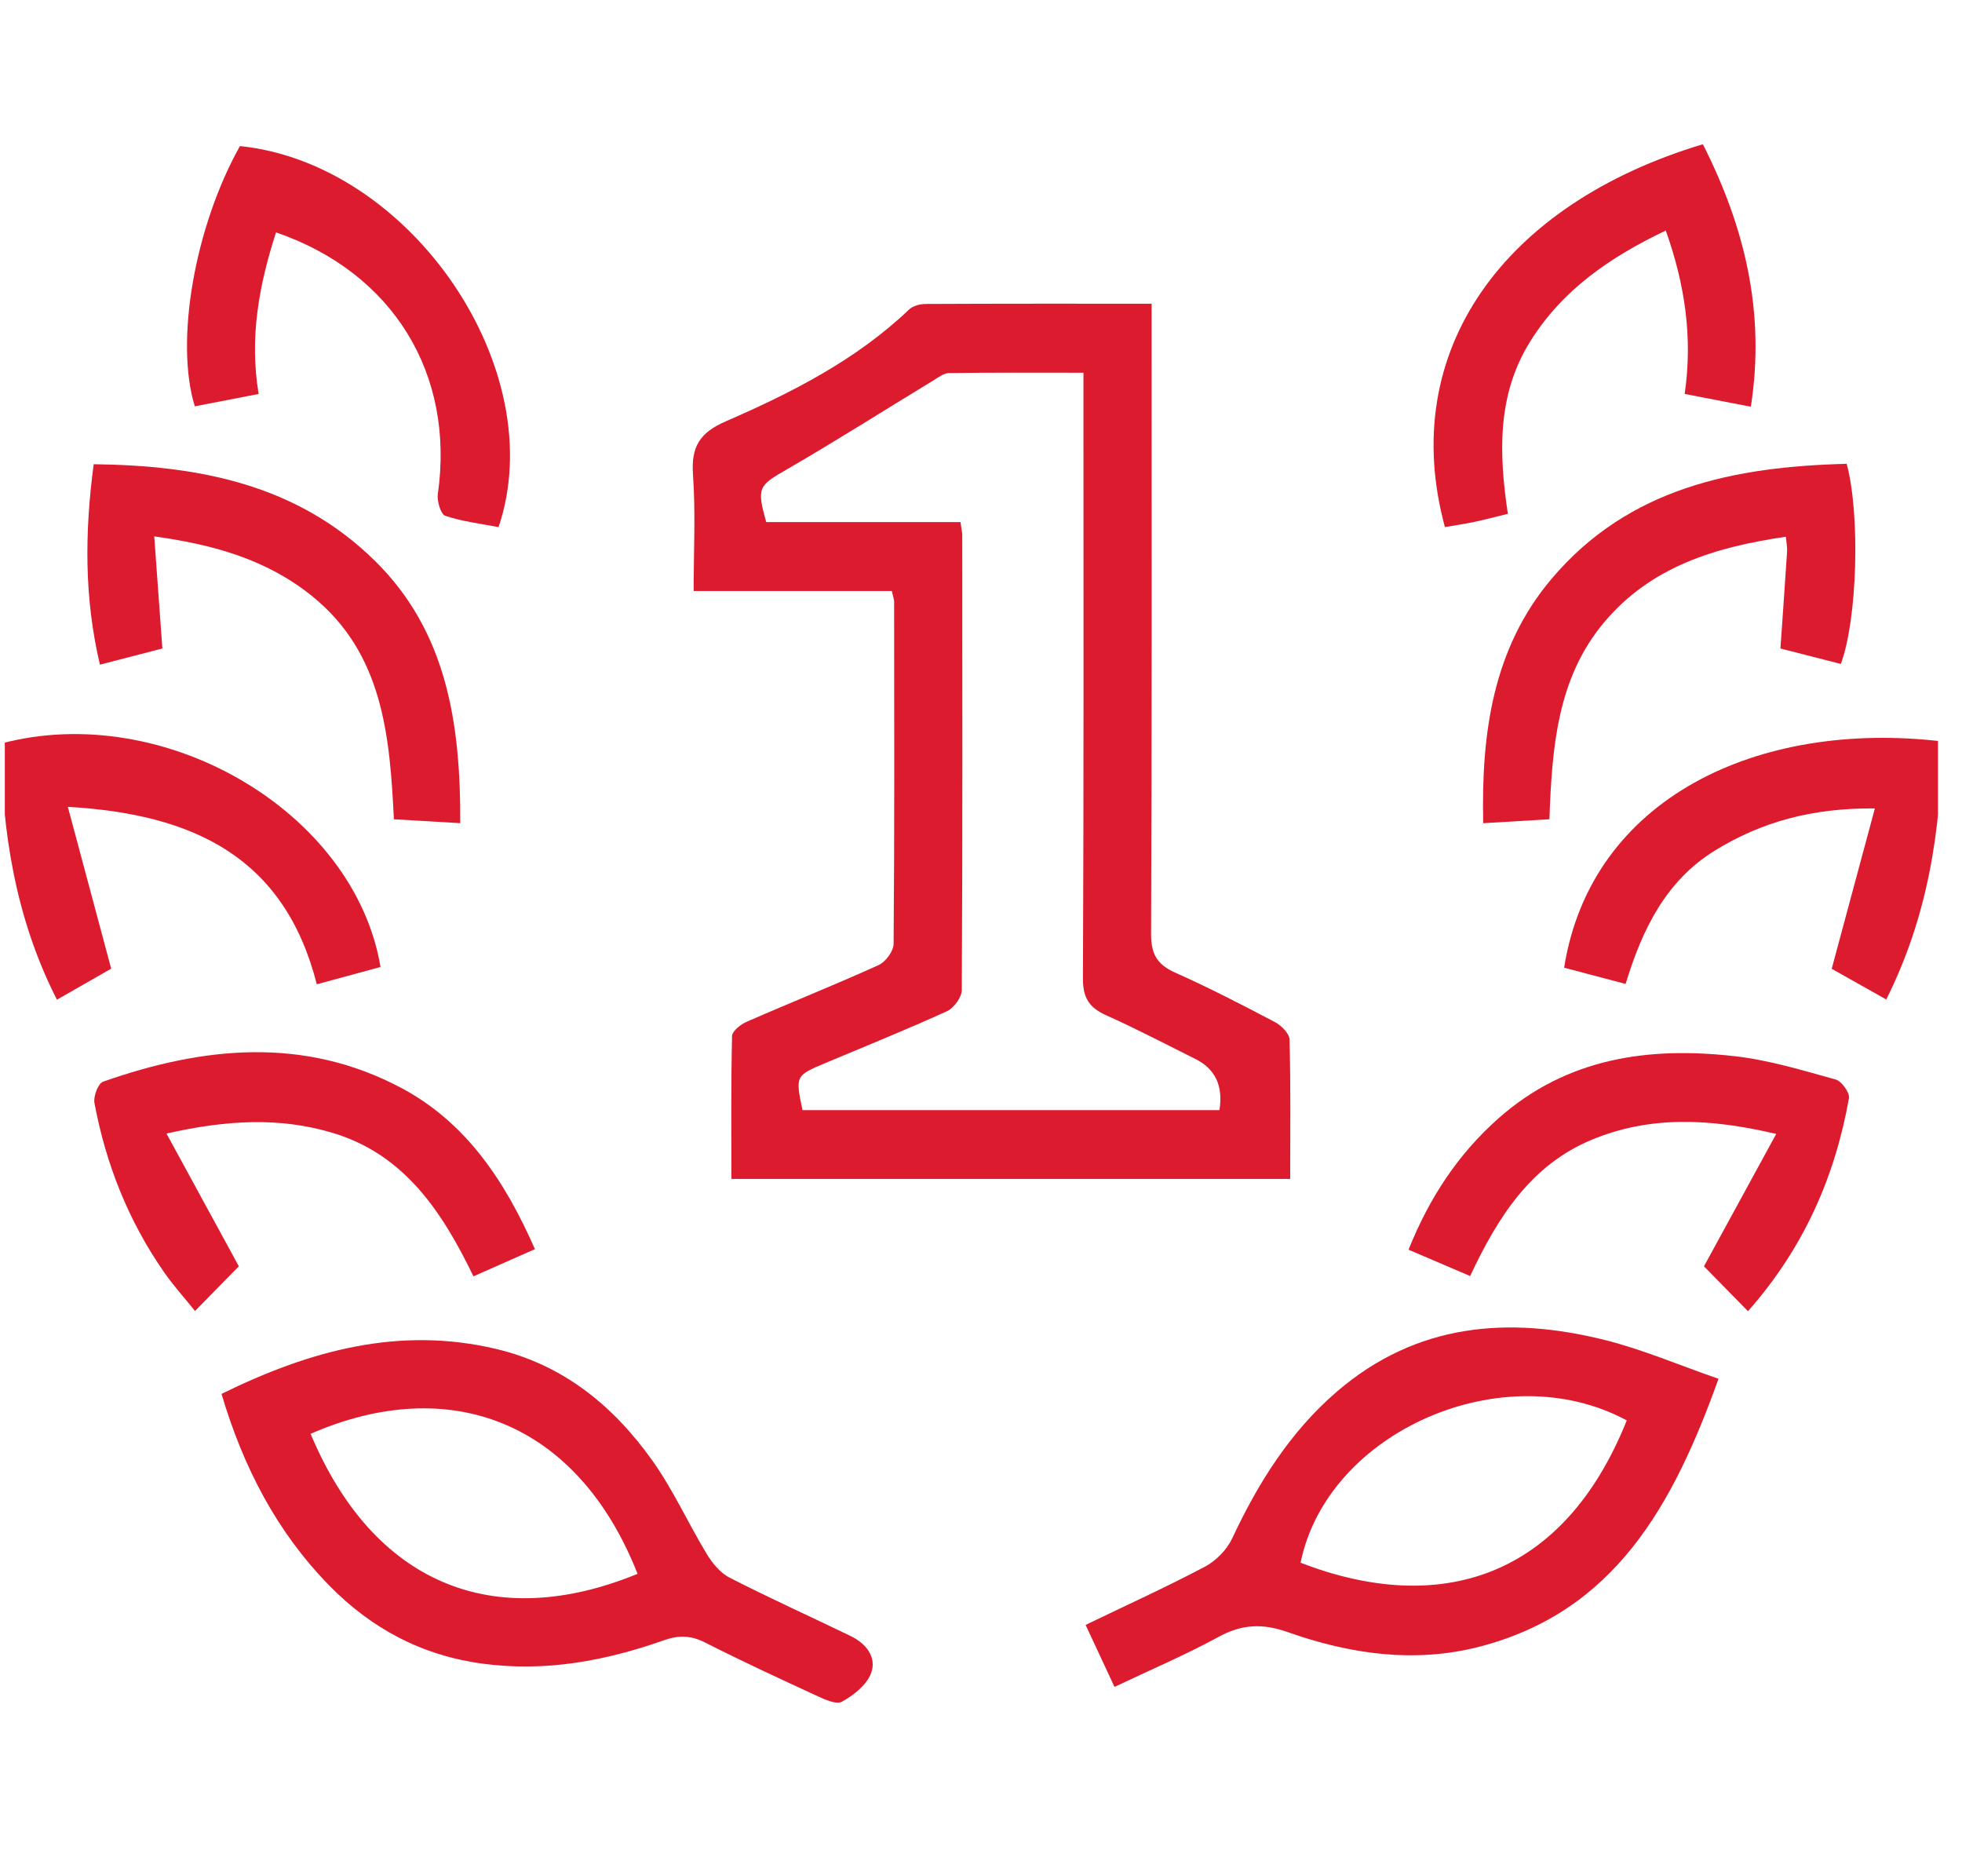 <?xml version="1.0" encoding="UTF-8"?>
<svg xmlns="http://www.w3.org/2000/svg" width="68" height="65" viewBox="0 0 68 65" fill="none">
  <g clip-path="url(#clip0_171_1534)">
    <path d="M30.909 20.479H24.041C24.041 19.083 24.111 17.763 24.018 16.453C23.949 15.477 24.251 14.992 25.162 14.597C27.442 13.604 29.666 12.479 31.508 10.725C31.643 10.596 31.888 10.534 32.083 10.533C34.646 10.52 37.21 10.524 39.913 10.524C39.913 10.871 39.913 11.18 39.913 11.489C39.913 18.448 39.924 25.406 39.895 32.365C39.892 33.073 40.114 33.429 40.735 33.706C41.906 34.228 43.049 34.819 44.184 35.416C44.406 35.533 44.687 35.811 44.693 36.021C44.737 37.611 44.716 39.202 44.716 40.852H25.349C25.349 39.184 25.333 37.541 25.372 35.901C25.377 35.728 25.672 35.497 25.881 35.406C27.398 34.742 28.939 34.127 30.448 33.444C30.691 33.335 30.97 32.96 30.971 32.706C31.004 28.754 30.992 24.8 30.989 20.848C30.989 20.77 30.957 20.692 30.909 20.477V20.479ZM33.289 18.092C33.322 18.341 33.35 18.445 33.35 18.551C33.353 23.803 33.363 29.055 33.334 34.306C33.334 34.56 33.057 34.934 32.817 35.043C31.431 35.674 30.018 36.244 28.614 36.834C27.567 37.274 27.564 37.279 27.814 38.468H42.264C42.399 37.633 42.122 37.043 41.434 36.698C40.404 36.185 39.384 35.65 38.336 35.18C37.755 34.919 37.53 34.586 37.533 33.907C37.563 27.275 37.551 20.642 37.551 14.01C37.551 13.668 37.551 13.326 37.551 12.916C35.925 12.916 34.408 12.906 32.892 12.928C32.706 12.931 32.511 13.084 32.336 13.191C30.645 14.218 28.975 15.28 27.264 16.27C26.295 16.829 26.218 16.89 26.557 18.092H33.285H33.289Z" fill="#DC1C2E"></path>
    <path d="M7.678 48.301C10.763 46.786 13.853 45.951 17.199 46.745C19.528 47.297 21.276 48.725 22.632 50.644C23.342 51.648 23.855 52.793 24.496 53.851C24.691 54.173 24.968 54.508 25.291 54.672C26.672 55.379 28.085 56.016 29.481 56.692C30.012 56.949 30.399 57.424 30.189 57.984C30.035 58.392 29.582 58.747 29.179 58.968C28.977 59.079 28.567 58.882 28.284 58.752C26.998 58.159 25.712 57.564 24.448 56.923C23.957 56.672 23.536 56.654 23.014 56.838C20.979 57.556 18.901 57.943 16.726 57.65C14.627 57.368 12.872 56.438 11.399 54.929C9.597 53.083 8.436 50.86 7.677 48.301H7.678ZM22.097 54.537C20.016 49.259 15.585 47.58 10.765 49.685C12.936 54.869 17.087 56.594 22.097 54.537Z" fill="#DC1C2E"></path>
    <path d="M59.562 47.776C57.99 52.161 55.96 55.864 51.247 57.069C49.007 57.641 46.778 57.316 44.633 56.558C43.754 56.247 43.04 56.281 42.23 56.724C41.086 57.348 39.881 57.859 38.627 58.455C38.288 57.727 37.974 57.054 37.625 56.307C39.035 55.627 40.417 54.999 41.758 54.291C42.142 54.088 42.52 53.705 42.704 53.312C43.608 51.382 44.718 49.611 46.338 48.22C49.094 45.851 52.28 45.599 55.625 46.435C56.93 46.763 58.184 47.301 59.562 47.779V47.776ZM56.381 49.221C52.129 46.922 46.004 49.594 45.076 54.153C49.908 56.016 54.191 54.691 56.381 49.221Z" fill="#DC1C2E"></path>
    <path d="M15.952 28.525C15.138 28.478 14.428 28.436 13.651 28.39C13.511 25.476 13.264 22.63 10.815 20.655C9.265 19.405 7.441 18.876 5.346 18.588C5.442 19.906 5.532 21.132 5.628 22.472C4.978 22.64 4.247 22.829 3.463 23.032C2.919 20.72 2.932 18.47 3.247 16.086C6.882 16.131 10.288 16.777 12.988 19.428C15.498 21.893 15.965 25.09 15.952 28.527V28.525Z" fill="#DC1C2E"></path>
    <path d="M53.701 28.389C52.912 28.437 52.222 28.477 51.406 28.526C51.335 25.41 51.74 22.468 53.77 20.064C56.453 16.886 60.129 16.172 64.004 16.072C64.481 17.862 64.37 21.477 63.801 23.007C63.093 22.826 62.377 22.642 61.707 22.472C61.789 21.303 61.866 20.203 61.938 19.104C61.947 18.973 61.918 18.842 61.895 18.599C59.461 18.957 57.222 19.624 55.591 21.572C53.974 23.502 53.789 25.895 53.701 28.388V28.389Z" fill="#DC1C2E"></path>
    <path d="M52.26 17.805C51.809 17.916 51.449 18.012 51.086 18.088C50.75 18.158 50.412 18.208 50.079 18.265C48.42 12.167 52.119 7.068 59.019 4.998C60.454 7.831 61.195 10.789 60.682 14.094C59.896 13.942 59.173 13.802 58.388 13.651C58.67 11.71 58.404 9.873 57.733 7.989C55.804 8.91 54.152 10.039 53.031 11.838C51.891 13.671 51.942 15.683 52.26 17.803V17.805Z" fill="#DC1C2E"></path>
    <path d="M9.567 8.053C8.97 9.897 8.641 11.709 8.964 13.652C8.191 13.802 7.469 13.942 6.752 14.08C6.052 11.817 6.757 7.84 8.316 5.062C14.247 5.668 19.127 12.811 17.279 18.266C16.667 18.148 16.029 18.074 15.433 17.874C15.276 17.822 15.14 17.362 15.175 17.116C15.767 12.967 13.632 9.449 9.567 8.053Z" fill="#DC1C2E"></path>
    <path d="M60.583 45.437C59.979 44.82 59.457 44.289 59.057 43.881C59.897 42.342 60.69 40.889 61.561 39.293C59.243 38.749 57.175 38.658 55.155 39.501C53.069 40.371 51.921 42.153 50.953 44.218C50.257 43.92 49.584 43.632 48.818 43.305C49.533 41.517 50.533 39.992 51.937 38.751C54.309 36.654 57.145 36.261 60.125 36.6C61.307 36.733 62.469 37.09 63.624 37.408C63.828 37.465 64.115 37.866 64.082 38.056C63.594 40.793 62.513 43.251 60.581 45.438L60.583 45.437Z" fill="#DC1C2E"></path>
    <path d="M5.77 39.28C6.647 40.888 7.438 42.341 8.278 43.88C7.878 44.288 7.357 44.819 6.758 45.429C6.375 44.951 6.001 44.537 5.685 44.083C4.453 42.312 3.668 40.341 3.273 38.218C3.231 37.992 3.403 37.542 3.573 37.482C7.035 36.268 10.517 35.904 13.897 37.694C16.145 38.885 17.497 40.914 18.54 43.286C17.811 43.608 17.136 43.906 16.409 44.228C15.317 41.973 14.005 39.991 11.509 39.251C9.699 38.714 7.883 38.803 5.77 39.28Z" fill="#DC1C2E"></path>
    <path d="M3.852 33.568C3.346 33.858 2.706 34.224 1.973 34.642C0.53 31.803 0.077 28.831 0.025 25.769C5.678 24.253 12.289 28.124 13.188 33.509C12.49 33.7 11.782 33.892 10.98 34.108C9.856 29.694 6.701 28.21 2.351 27.959C2.874 29.912 3.349 31.687 3.854 33.566L3.852 33.568Z" fill="#DC1C2E"></path>
    <path d="M67.31 25.695C67.269 28.821 66.803 31.789 65.374 34.635C64.645 34.225 64.001 33.862 63.484 33.571C63.986 31.703 64.465 29.927 64.98 28.014C62.822 27.994 61.054 28.474 59.431 29.477C57.736 30.523 56.916 32.206 56.341 34.096C55.588 33.898 54.897 33.715 54.21 33.533C55.143 27.658 60.925 24.936 67.31 25.692V25.695Z" fill="#DC1C2E"></path>
  </g>
  <defs>
    <clipPath id="clip0_171_1534">
      <rect width="67" height="65" fill="#DC1C2E" transform="translate(0.167)"></rect>
    </clipPath>
  </defs>
</svg>
